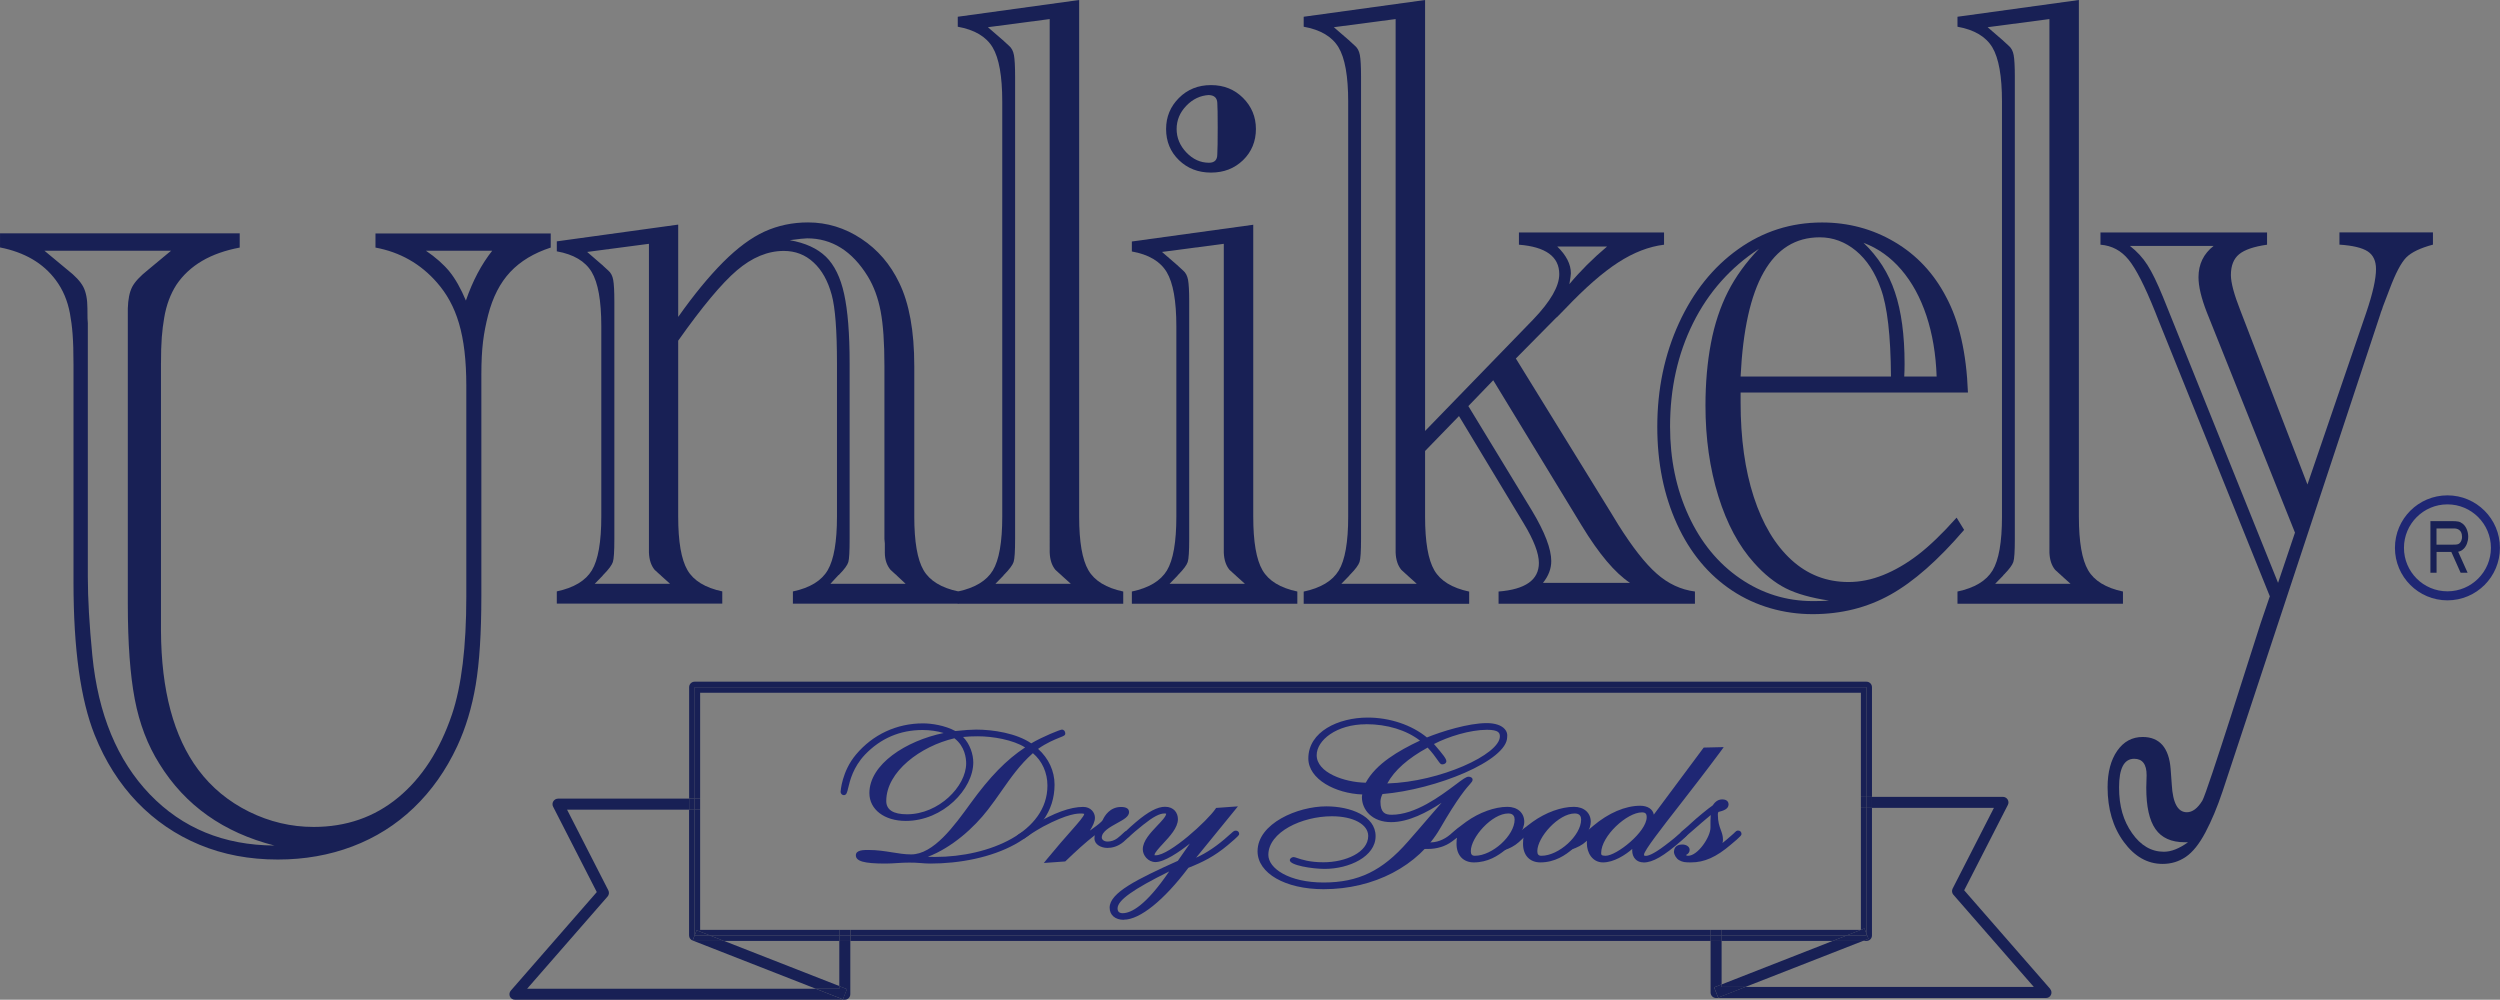 <?xml version="1.0" encoding="UTF-8"?>
<svg id="_レイヤー_2" data-name="レイヤー 2" xmlns="http://www.w3.org/2000/svg" viewBox="0 0 365.75 146.26">
  <rect x="0" y="0" width="365.75" height="146.26" fill="#808080" stroke="none"/>
  <defs>
    <style>
      .cls-1, .cls-2 {
        fill: none;
      }

      .cls-1, .cls-3, .cls-4, .cls-5 {
        stroke-width: 0px;
      }

      .cls-2 {
        stroke: #1f2774;
        stroke-linecap: round;
        stroke-linejoin: round;
        stroke-width: 1.32px;
      }

      .cls-3 {
        fill: #182055;
      }

      .cls-4 {
        fill: #1f2774;
      }

      .cls-5 {
        fill: #fff;
      }
    </style>
  </defs>
  <g id="_レイヤー_1-2" data-name="レイヤー 1">
    <path class="cls-3" d="m35.07,34.16v2.06c-4.27.8-7.35,2.61-9.26,5.44-.88,1.37-1.48,2.98-1.79,4.84-.31,1.86-.47,3.42-.47,6.83v38.93c.04,8.76,1.86,15.54,5.46,20.36,1.95,2.61,4.43,4.65,7.44,6.14,3.01,1.48,6.16,2.22,9.43,2.22,4.78,0,8.91-1.44,12.38-4.31,3.47-2.87,6.09-6.92,7.86-12.14,1.4-4.16,2.1-9.9,2.1-17.24v-30.84c0-7.52-1.43-11.84-4.3-15.12-2.39-2.74-5.39-4.44-8.99-5.11v-2.06h25.64v2.06c-2.46.8-4.44,1.99-5.93,3.58s-2.56,3.69-3.23,6.3c-.66,2.61-.99,4.81-.99,8.75v32.37c0,5.4-.28,9.73-.83,13-.55,3.27-1.45,6.26-2.7,8.95-1.65,3.54-3.78,6.54-6.37,9.02-2.59,2.48-5.58,4.36-8.96,5.64-3.38,1.28-7.02,1.92-10.92,1.92-4.16,0-7.97-.72-11.44-2.16-3.47-1.44-6.52-3.52-9.13-6.23-2.61-2.72-4.69-6-6.23-9.85-2.06-5.17-3.09-12.6-3.09-22.29v-31.9c0-3.8-.18-5.58-.52-7.46-.35-1.88-1.04-3.5-2.07-4.88-1.84-2.48-4.56-4.07-8.16-4.78v-2.06h35.07Zm-28.57,2.52l3.36,2.79c1.14.89,1.91,1.71,2.32,2.49.4.77.61,1.82.61,3.15,0,1.24.02,1.97.06,2.19v37.14c0,3.14.22,6.96.66,11.47.85,8.58,3.65,15.34,8.41,20.3,4.76,4.95,10.84,7.45,18.23,7.49-7.46-1.9-13.07-5.88-16.82-11.94-1.73-2.74-2.93-5.89-3.61-9.45-.68-3.56-1.02-8.21-1.02-13.96v-43.24c.04-1.33.25-2.36.63-3.12.39-.75,1.17-1.59,2.34-2.52l3.36-2.79H6.51Zm65.52,0h-9.71c1.43.97,2.58,1.99,3.45,3.05.86,1.06,1.66,2.48,2.4,4.24.99-2.87,2.28-5.31,3.86-7.3Z"/>
    <g>
      <path class="cls-3" d="m99.24,46.34c2.28-3.23,4.47-5.89,6.56-7.99,2.1-2.1,4.12-3.59,6.07-4.48,1.95-.88,4.06-1.33,6.34-1.33,2.79,0,5.4.8,7.8,2.39,2.41,1.59,4.25,3.74,5.54,6.43,1.47,3.01,2.21,7.08,2.21,12.2v22.02c0,3.67.45,6.28,1.35,7.83.9,1.55,2.6,2.59,5.1,3.12v1.79h-24.21v-1.79c2.5-.53,4.2-1.57,5.1-3.12.9-1.55,1.35-4.16,1.35-7.83v-22.42c0-4.82-.26-8.16-.77-10.02-.55-2.03-1.43-3.62-2.65-4.74-1.21-1.13-2.67-1.69-4.36-1.69-2.35,0-4.64.95-6.87,2.85-2.22,1.9-5.08,5.33-8.58,10.28v25.73c0,3.67.45,6.28,1.35,7.83.9,1.55,2.6,2.59,5.1,3.12v1.79h-24.21v-1.79c2.5-.53,4.21-1.56,5.13-3.08.92-1.53,1.38-4.15,1.38-7.86v-27.86c0-3.71-.47-6.36-1.41-7.93-.94-1.57-2.64-2.58-5.1-3.02v-1.46l17.76-2.45v13.46Zm-12.24,39.07h11.03l-1.32-1.19c-.07-.09-.15-.15-.22-.2l-.72-.66c-.51-.62-.79-1.46-.83-2.52v-45.17l-9.04,1.19,2.15,1.86s.11.07.22.2l.72.66c.37.31.61.76.72,1.36.11.6.17,1.65.17,3.15v34.76c0,1.81-.07,2.94-.22,3.38-.15.44-.59,1.04-1.32,1.79-.11.09-.17.16-.17.2l-1.16,1.19Zm34.52,0h10.97l-1.27-1.19c-.11-.13-.18-.2-.22-.2l-.72-.66c-.55-.66-.83-1.5-.83-2.52v-1.33l-.06-.66v-25.34c0-3.36-.18-6.01-.55-7.96-.37-1.95-.99-3.65-1.88-5.11-2.28-3.71-5.24-5.57-8.88-5.57-.37,0-1.21.09-2.54.27,2.28.4,4.04,1.21,5.29,2.42,1.25,1.22,2.14,3.04,2.67,5.47.53,2.43.8,5.79.8,10.08v25.74c0,1.81-.06,2.94-.19,3.38-.13.44-.56,1.04-1.3,1.79-.07.09-.12.13-.14.13-.02,0-.05.02-.08.07l-1.1,1.19Z"/>
      <path class="cls-3" d="m140.12,88.33v-1.79c2.5-.53,4.21-1.56,5.13-3.08.92-1.53,1.38-4.15,1.38-7.86V14.86c0-3.71-.47-6.36-1.41-7.93-.94-1.57-2.64-2.58-5.1-3.02v-1.46l17.76-2.45v75.59c0,3.67.45,6.28,1.35,7.83.9,1.55,2.6,2.59,5.1,3.12v1.79h-24.21Zm5.51-2.92h11.03l-1.32-1.19c-.07-.09-.15-.15-.22-.2l-.72-.66c-.51-.62-.79-1.46-.83-2.52V2.79l-9.04,1.19,2.15,1.86s.11.07.22.2l.72.66c.37.31.61.76.72,1.36.11.6.17,1.65.17,3.15v67.63c0,1.81-.07,2.94-.22,3.38-.15.44-.59,1.04-1.32,1.79-.11.09-.17.16-.17.2l-1.16,1.19Z"/>
      <path class="cls-3" d="m165.59,88.33v-1.79c2.5-.53,4.21-1.56,5.13-3.08.92-1.53,1.38-4.15,1.38-7.86v-27.86c0-3.71-.47-6.36-1.41-7.93-.94-1.57-2.64-2.58-5.1-3.02v-1.46l17.76-2.45v42.71c0,3.67.45,6.28,1.35,7.83.9,1.55,2.6,2.59,5.1,3.12v1.79h-24.21Zm5.51-2.92h11.03l-1.32-1.19c-.07-.09-.15-.15-.22-.2l-.72-.66c-.51-.62-.79-1.46-.83-2.52v-45.17l-9.04,1.19,2.15,1.86s.11.07.22.2l.72.66c.37.31.61.76.72,1.36.11.6.17,1.65.17,3.15v34.76c0,1.81-.07,2.94-.22,3.38-.15.44-.59,1.04-1.32,1.79-.11.09-.17.16-.17.2l-1.16,1.19Zm-.5-66.53c0-1.79.63-3.3,1.88-4.55,1.25-1.25,2.81-1.88,4.69-1.88s3.44.63,4.69,1.88c1.25,1.25,1.88,2.77,1.88,4.55s-.63,3.34-1.88,4.55c-1.25,1.21-2.81,1.82-4.69,1.82s-3.44-.61-4.69-1.82c-1.25-1.21-1.88-2.73-1.88-4.55Zm6.29-4.98c-1.29.07-2.4.6-3.34,1.58-.94.98-1.41,2.12-1.41,3.4s.48,2.43,1.43,3.43c.96,1,2.06,1.5,3.31,1.5.81,0,1.21-.41,1.21-1.23.04-.64.06-1.95.06-3.91s-.02-3.11-.06-3.64c-.04-.71-.44-1.09-1.21-1.12Z"/>
      <path class="cls-3" d="m208.48,63.06l15.83-16.32c2.54-2.65,3.81-4.86,3.81-6.63,0-2.56-1.97-4-5.9-4.31v-1.79h21.23v1.79c-2.21.27-4.44,1.13-6.7,2.59-2.26,1.46-4.84,3.71-7.75,6.77-.44.44-.75.76-.94.96-.18.2-.31.32-.39.36l-5.9,5.97,13.95,22.62,1.05,1.72c2.06,3.27,3.92,5.65,5.6,7.13,1.67,1.48,3.54,2.35,5.6,2.62v1.79h-28.73v-1.79c3.93-.31,5.9-1.7,5.9-4.18,0-1.41-.74-3.34-2.21-5.77l-.88-1.46-8.6-14.26-4.96,5.11v9.62c0,3.67.45,6.28,1.35,7.83.9,1.55,2.6,2.59,5.1,3.12v1.79h-24.21v-1.79c2.5-.53,4.21-1.56,5.13-3.08.92-1.53,1.38-4.15,1.38-7.86V14.86c0-3.71-.47-6.36-1.41-7.93-.94-1.57-2.64-2.58-5.1-3.02v-1.46l17.76-2.45v63.06Zm-12.24,22.35h11.03l-1.32-1.19c-.07-.09-.15-.15-.22-.2l-.72-.66c-.51-.62-.79-1.46-.83-2.52V2.79l-9.04,1.19,2.15,1.86s.11.07.22.2l.72.66c.37.31.61.76.72,1.36.11.6.17,1.65.17,3.15v67.63c0,1.81-.07,2.94-.22,3.38-.15.44-.59,1.04-1.32,1.79-.11.09-.17.16-.17.2l-1.16,1.19Zm42.24-.13c-2.21-1.46-4.56-4.25-7.06-8.36l-12.96-21.29-3.64,3.78,9.32,15.32c1.88,3.14,2.81,5.59,2.81,7.36,0,1.11-.4,2.17-1.21,3.18h12.74Zm-8.88-43.71c1.58-1.9,3.42-3.74,5.51-5.5h-7.28c1.32,1.28,1.99,2.59,1.99,3.91,0,.18-.07.71-.22,1.59Z"/>
      <path class="cls-3" d="m254.65,57.42v1.46c0,5.26.64,9.87,1.93,13.83,1.29,3.96,3.12,7.02,5.49,9.19,2.37,2.17,5.16,3.25,8.36,3.25,1.69,0,3.39-.34,5.1-1.03,1.71-.69,3.4-1.67,5.07-2.95,1.67-1.28,3.56-3.09,5.65-5.44l1.1,1.79c-3.79,4.42-7.38,7.58-10.78,9.48-3.4,1.9-7.2,2.85-11.39,2.85s-8.3-1.15-11.77-3.45c-3.47-2.3-6.17-5.55-8.08-9.75-1.91-4.2-2.87-8.93-2.87-14.19,0-5.53,1.06-10.59,3.17-15.19,2.11-4.6,5-8.2,8.66-10.81,3.66-2.61,7.75-3.91,12.27-3.91,3.86,0,7.4.95,10.62,2.85,3.22,1.9,5.73,4.58,7.53,8.03,1.91,3.54,2.98,8.2,3.2,14h-33.25Zm12.9,30.44c-2.61-.4-4.71-.99-6.29-1.79-1.58-.8-3.13-2.03-4.63-3.71-2.24-2.48-3.99-5.74-5.24-9.78-1.25-4.05-1.88-8.46-1.88-13.23,0-3.32.27-6.37.8-9.15.53-2.79,1.36-5.28,2.48-7.5,1.12-2.21,2.64-4.31,4.55-6.3-4.19,2.74-7.41,6.37-9.65,10.88-2.24,4.51-3.36,9.55-3.36,15.12,0,4.78.9,9.12,2.7,13.03,1.8,3.91,4.31,6.98,7.53,9.19,3.22,2.21,6.77,3.32,10.67,3.32.88,0,1.65-.02,2.32-.07Zm-12.9-32.77h22c-.04-5.97-.53-10.26-1.49-12.87-.85-2.39-2.06-4.23-3.64-5.54-1.58-1.3-3.35-1.96-5.29-1.96-7.06,0-10.92,6.79-11.58,20.36Zm28.68,0c-.11-3.27-.61-6.23-1.49-8.89-.88-2.65-2.1-4.9-3.67-6.73-1.56-1.83-3.41-3.15-5.54-3.95,2.13,2.03,3.67,4.44,4.6,7.23.94,2.79,1.41,6.28,1.41,10.48,0,.71-.02,1.33-.05,1.86h4.74Z"/>
      <path class="cls-3" d="m286.38,88.33v-1.79c2.5-.53,4.21-1.56,5.13-3.08.92-1.53,1.38-4.15,1.38-7.86V14.86c0-3.71-.47-6.36-1.41-7.93-.94-1.57-2.64-2.58-5.1-3.02v-1.46l17.76-2.45v75.59c0,3.67.45,6.28,1.35,7.83.9,1.55,2.6,2.59,5.1,3.12v1.79h-24.21Zm5.51-2.92h11.03l-1.32-1.19c-.07-.09-.15-.15-.22-.2l-.72-.66c-.51-.62-.79-1.46-.83-2.52V2.79l-9.04,1.19,2.15,1.86s.11.07.22.2l.72.66c.37.31.61.76.72,1.36.11.6.17,1.65.17,3.15v67.63c0,1.81-.07,2.94-.22,3.38-.15.44-.59,1.04-1.32,1.79-.11.09-.17.16-.17.2l-1.16,1.19Z"/>
      <path class="cls-3" d="m332.06,87.2l-16.21-40.19-.55-1.39c-1.51-3.76-2.8-6.3-3.89-7.63-1.08-1.33-2.45-2.06-4.11-2.19v-1.79h24.37v1.79c-1.91.27-3.27.73-4.08,1.39-.81.66-1.21,1.68-1.21,3.05,0,1.11.46,2.83,1.38,5.17l9.82,25.47,8.6-25.14c.96-2.83,1.43-4.95,1.43-6.37,0-1.19-.4-2.06-1.21-2.59-.81-.53-2.19-.86-4.14-.99v-1.79h13.68v1.79c-1.84.49-3.13,1.11-3.89,1.86-.75.75-1.57,2.3-2.45,4.64l-.99,2.59c-.07.27-.14.45-.19.56-.05.11-.12.3-.19.56l-23.07,69.78c-.77,2.3-1.61,4.3-2.51,6-.9,1.7-1.86,2.9-2.87,3.58-1.01.69-2.14,1.03-3.39,1.03-2.21,0-4.1-1.07-5.68-3.22-1.58-2.15-2.37-4.81-2.37-7.99,0-2.21.47-3.99,1.41-5.34.94-1.35,2.18-2.02,3.72-2.02,1.25,0,2.21.4,2.9,1.19.68.8,1.07,1.95,1.19,3.45l.17,2.32c.15,2.7.88,4.05,2.21,4.05.81,0,1.56-.56,2.26-1.69.7-1.13,7.59-23.12,8.51-25.9l1.38-4.05Zm3.69-9.29l-12.9-32.24c-.81-2.08-1.21-3.78-1.21-5.11,0-1.9.74-3.43,2.21-4.58h-12.24c1.03.8,1.88,1.72,2.56,2.79.68,1.06,1.44,2.63,2.29,4.71l16.82,41.79,2.48-7.36Zm-15.63,45.31h-.5c-1.95,0-3.37-.64-4.27-1.92-.9-1.28-1.35-3.29-1.35-6.04l.05-1.86c0-1.59-.61-2.39-1.82-2.39-1.47,0-2.21,1.39-2.21,4.18s.63,4.89,1.9,6.7c1.27,1.81,2.82,2.72,4.66,2.72,1.07,0,2.24-.46,3.53-1.39Z"/>
    </g>
    <g>
      <path class="cls-3" d="m360.46,80.27c.4-.42.64-1.08.64-1.76,0-.74-.3-1.46-.75-1.84-.47-.39-.77-.43-1.73-.43h-3.05v7.55h.9v-3.04h2.16l1.33,2.98.03.06h1.02l-1.38-3.07c.31-.07.55-.17.82-.45Zm-.26-1.75c0,.39-.14.77-.37.96-.21.18-.42.2-.94.2h-2.43v-2.37h2.55c.44,0,1.18.16,1.18,1.2Z"/>
      <circle class="cls-2" cx="358.06" cy="80.15" r="7.02"/>
    </g>
    <g>
      <polygon class="cls-1" points="122.8 144.28 122.8 137.66 105.9 137.66 122.8 144.28"/>
      <path class="cls-1" d="m273.06,137.66h-.51l-17.2,6.74h42.21l-11.77-13.49c-.22-.25-.26-.6-.11-.9l6.04-11.81h-17.84v18.66c0,.45-.36.81-.81.81Z"/>
      <polygon class="cls-1" points="251.88 137.66 251.88 144.02 268.12 137.66 251.88 137.66"/>
      <path class="cls-1" d="m101.33,137.6c-.3-.12-.51-.41-.51-.75v-18.4h-17.84l6.04,11.81c.15.29.11.65-.11.9l-11.77,13.49h42.21l-18.01-7.05h0Z"/>
      <path class="cls-3" d="m299.94,144.67l-12.58-14.42,6.39-12.49c.13-.25.12-.55-.03-.79-.15-.24-.41-.39-.69-.39h-19.16v1.61h17.84l-6.04,11.81c-.15.29-.11.65.11.9l11.77,13.49h-42.21l-3.98,1.56-.59-1.5,1.1-.43v-6.36h-1.61v7.54c0,.45.36.81.81.81h48.26c.32,0,.6-.18.73-.47.13-.29.08-.63-.13-.86Z"/>
      <polygon class="cls-3" points="268.12 137.66 251.88 144.02 251.88 144.39 255.35 144.39 272.55 137.66 268.12 137.66"/>
      <polygon class="cls-3" points="251.88 144.02 250.78 144.45 251.37 145.95 255.35 144.39 251.88 144.39 251.88 144.02"/>
      <path class="cls-3" d="m122.8,144.28l1.1.43-.59,1.5-3.98-1.56h-42.21l11.77-13.49c.22-.25.26-.6.11-.9l-6.04-11.81h17.84v-1.61h-19.16c-.28,0-.54.15-.69.39-.15.24-.16.54-.03.79l6.39,12.49-12.58,14.42c-.21.24-.26.58-.13.86.13.29.42.47.73.47h48.26c.45,0,.81-.36.81-.81v-7.8h-1.61v6.62Z"/>
      <path class="cls-3" d="m101.63,137.66c-.1,0-.2-.02-.29-.06h0s18.01,7.05,18.01,7.05h3.47v-.38l-16.91-6.62h-4.27Z"/>
      <polygon class="cls-3" points="119.34 144.65 123.32 146.21 123.91 144.71 122.8 144.28 122.8 144.65 119.34 144.65"/>
      <polygon class="cls-5" points="272.25 136.04 272.24 136.04 272.25 136.04 272.25 136.04"/>
      <rect class="cls-3" x="124.42" y="136.85" width="125.85" height=".81"/>
      <polygon class="cls-3" points="105.9 137.66 122.8 137.66 122.8 136.85 103.84 136.85 105.9 137.66"/>
      <path class="cls-3" d="m101.33,137.6l.29-.75h0v-18.4h-.81v18.4c0,.34.21.63.51.75Z"/>
      <path class="cls-3" d="m273.06,136.59l.3.75-.81.32h.51c.45,0,.81-.36.81-.81v-18.66h-.81v18.39Z"/>
      <polygon class="cls-3" points="270.18 136.85 251.88 136.85 251.88 137.66 268.12 137.66 270.18 136.85"/>
      <path class="cls-3" d="m101.62,100.54h171.44v16.04h.81v-16.04c0-.45-.36-.81-.81-.81H101.63c-.45,0-.81.36-.81.81v16.3h.81v-16.3Z"/>
      <rect class="cls-3" x="250.27" y="136.85" width="1.61" height=".81"/>
      <rect class="cls-3" x="273.06" y="116.58" width=".81" height="1.61"/>
      <polygon class="cls-3" points="270.18 136.85 268.12 137.66 272.55 137.66 273.36 137.34 273.06 136.59 273.06 136.85 270.18 136.85"/>
      <rect class="cls-3" x="122.8" y="136.85" width="1.61" height=".81"/>
      <polygon class="cls-3" points="101.62 118.46 101.62 117.88 101.62 116.84 100.82 116.84 100.82 118.46 101.62 118.46"/>
      <path class="cls-3" d="m101.63,137.66h4.27l-2.06-.81h-2.21l-.29.75c.09.04.19.06.29.06Z"/>
      <polygon class="cls-3" points="102.43 136.04 102.43 118.46 101.62 118.46 101.62 136.85 101.63 136.85 101.92 136.1 103.84 136.85 122.8 136.85 122.8 136.04 102.43 136.04"/>
      <polygon class="cls-3" points="272.25 136.04 272.77 135.84 273.06 136.59 273.06 118.2 272.25 118.2 272.25 136.04"/>
      <polygon class="cls-3" points="102.43 101.35 272.25 101.35 272.25 116.58 273.06 116.58 273.06 100.54 101.62 100.54 101.62 116.84 102.43 116.84 102.43 101.35"/>
      <rect class="cls-3" x="124.42" y="136.04" width="125.85" height=".81"/>
      <polygon class="cls-3" points="272.24 136.04 251.88 136.04 251.88 136.85 270.18 136.85 272.24 136.04"/>
      <rect class="cls-3" x="250.27" y="136.04" width="1.61" height=".81"/>
      <rect class="cls-3" x="272.25" y="116.58" width=".81" height="1.61"/>
      <polygon class="cls-3" points="272.25 136.04 272.25 136.04 272.24 136.04 270.18 136.85 273.06 136.85 273.06 136.59 272.77 135.84 272.25 136.04"/>
      <rect class="cls-3" x="122.8" y="136.04" width="1.61" height=".81"/>
      <polygon class="cls-3" points="102.43 116.84 101.62 116.84 101.62 117.88 101.62 118.46 102.43 118.46 102.43 116.84"/>
      <polygon class="cls-3" points="101.92 136.1 101.63 136.85 103.84 136.85 101.92 136.1"/>
    </g>
    <g>
      <g>
        <path class="cls-4" d="m127.03,124.66c2.5,0,4.21.65,6.27.65,3.42,0,6.49-4.2,8.98-7.65,3.03-4.17,5.52-6.6,8.27-8.32-1.64-1.29-4.85-1.96-7.49-1.96-.96,0-2.07.05-2.92.19,1.32.97,1.92,2.67,1.92,3.96,0,3.71-4.31,8.24-9.55,8.24-2.89,0-4.99-1.51-4.99-3.74,0-4.47,6.31-7.86,11.69-8.67-1.18-.62-2.78-.89-4.24-.89-3.71,0-6.56,1.51-8.66,3.71-2.64,2.8-2.42,5.81-2.85,5.81-.07,0-.14-.05-.14-.19,0-.24.29-2.99,2.17-5.22,2.49-2.96,5.99-4.44,9.55-4.44,1.39,0,3.28.35,4.67,1.13,1.28-.13,2.39-.22,3.1-.22,2.85,0,6.13.67,8.06,2.07,1.78-1.08,4.38-2.07,4.49-2.07s.18.11.18.24c0,.16-2.14.67-4.17,2.23,1.75,1.43,2.6,3.34,2.6,5.25,0,7.51-8.84,11.22-17.89,11.22-.96,0-1.92-.16-2.89-.16-1.25,0-2.46.16-3.67.16-2.71,0-3.99-.27-3.99-.89,0-.35.5-.46,1.5-.46Zm5.63-5.22c4.92,0,8.98-4.33,8.98-7.78,0-1.43-.57-3.01-1.96-4.01-5.06,1.13-10.37,4.95-10.37,9.53,0,1.64,1.39,2.26,3.35,2.26Zm1.07,6.19c.82-.03,1.64.05,3.07.05,8.63,0,16.75-3.98,16.75-10.77,0-1.83-.71-3.82-2.46-5.17-2.92,2.5-4.56,5.57-6.84,8.51-2.1,2.72-6.1,6.43-10.52,7.32v.05Z"/>
        <path class="cls-4" d="m136.09,126.34c-.5,0-.99-.04-1.47-.08-1.08-.09-2.2-.07-3.26,0-.6.04-1.22.08-1.83.08-3.11,0-4.32-.34-4.32-1.21,0-.78,1.14-.78,1.82-.78,1.33,0,2.43.18,3.49.35.94.15,1.83.3,2.78.3,3.28,0,6.3-4.16,8.72-7.51,2.81-3.87,5.22-6.34,7.95-8.14-1.74-1.11-4.72-1.63-6.91-1.63-.77,0-1.52.03-2.16.1,1.03,1.06,1.49,2.57,1.49,3.72,0,3.88-4.41,8.56-9.88,8.56-3.13,0-5.32-1.67-5.32-4.07,0-4.22,5.35-7.65,10.86-8.79-.9-.28-1.97-.44-3.08-.44-3.31,0-6.14,1.22-8.43,3.61-1.74,1.85-2.2,3.81-2.45,4.86-.15.66-.25,1.06-.64,1.06-.23,0-.47-.18-.47-.51,0-.03.17-2.97,2.25-5.43,2.47-2.94,5.96-4.56,9.8-4.56,1.24,0,3.21.29,4.74,1.12,1.31-.14,2.36-.21,3.03-.21,2.5,0,5.9.53,8.07,2.01,1.73-1.01,4.24-2.01,4.48-2.01.29,0,.5.24.5.57,0,.27-.2.35-.78.58-.7.28-1.95.78-3.2,1.67,1.55,1.4,2.41,3.25,2.41,5.23,0,7.94-9.44,11.55-18.22,11.55Zm-9.05-1.35c-.97,0-1.15.11-1.18.15,0,.04.11.55,3.68.55.59,0,1.17-.04,1.79-.08.23-.02.46-.03.7-.04-.53-.06-1.05-.14-1.59-.23-1.04-.17-2.11-.34-3.39-.34Zm8.67.36c.33,0,.69.02,1.1.02,7.96,0,16.43-3.66,16.43-10.44,0-1.88-.77-3.6-2.13-4.74-1.89,1.67-3.22,3.57-4.62,5.57-.62.89-1.27,1.81-1.97,2.71-1.99,2.58-5.22,5.53-8.81,6.89Zm15.08-15.75l-.05.03c-2.83,1.78-5.28,4.24-8.18,8.23-1.45,2-3.11,4.29-4.94,5.86,2.58-1.48,4.85-3.68,6.38-5.66.69-.89,1.33-1.8,1.95-2.69,1.39-1.98,2.83-4.03,4.83-5.78Zm-11.16-1.59c-4.93,1.15-9.97,4.87-9.97,9.18,0,1.28,1.02,1.94,3.03,1.94,4.66,0,8.66-4.1,8.66-7.45,0-.72-.17-2.48-1.71-3.66Zm-2.69.18c-4.71,1.31-9.07,4.33-9.07,7.84,0,1.13.61,2.07,1.63,2.68-.38-.46-.49-1.01-.49-1.52,0-3.87,3.7-7.28,7.94-9Z"/>
      </g>
      <g>
        <path class="cls-4" d="m153.46,125.85c3.6-4.39,5.49-6.06,5.49-6.78,0-.22-.25-.38-.61-.38-.5,0-1.82-.19-5.88,1.95-2.22,1.24-2.72,1.78-2.86,1.78-.11,0-.51.11-.51.03,0-.13,1.51-.79,2.4-1.54,3.89-2.32,5.99-2.54,6.99-2.54.89,0,1.39.62,1.39,1.26,0,1.08-1.53,2.91-2.25,3.63l.07.05c1.89-1.67,3.64-2.56,3.96-3.28.36-.78,1.1-1.67,2.35-1.67.61,0,.86.13.86.43,0,1.05-3.99,1.86-3.99,3.71,0,.54.53.92,1.18.92.57,0,1.14-.19,1.6-.54.78-.59,1.07-1.02,1.21-1.02.11,0,.21.05.21.13s-.57.57-.89.86c-.71.62-1.5.83-2.17.83-.78,0-1.57-.4-1.57-1.05s.25-1.08.71-1.51l-.07-.05c-1.85,1.29-3.56,2.85-5.38,4.6l-2.25.16Z"/>
        <path class="cls-4" d="m152.73,126.23l.48-.59c1.42-1.73,2.59-3.06,3.45-4.03,1.14-1.29,1.96-2.23,1.96-2.54,0,.02-.09-.05-.28-.05h-.12c-.51-.01-1.9-.05-5.61,1.91-1.4.79-2.1,1.28-2.47,1.55-.28.2-.39.27-.54.27-.02,0-.07.01-.12.02-.25.04-.45.08-.6-.05l-.12-.1v-.17c0-.25.16-.34.8-.69.52-.28,1.22-.68,1.71-1.09,2.92-1.75,5.32-2.62,7.2-2.62,1.11,0,1.72.82,1.72,1.59,0,.56-.33,1.24-.74,1.88.12-.08.23-.17.33-.24.76-.55,1.42-1.03,1.57-1.36.26-.56,1.03-1.86,2.65-1.86.78,0,1.18.25,1.18.76,0,.64-.77,1.07-1.74,1.6-1.05.58-2.25,1.24-2.25,2.11,0,.33.37.59.85.59.5,0,1-.17,1.41-.47.4-.3.65-.55.84-.73.23-.22.37-.35.57-.35.3,0,.54.2.54.46,0,.19-.1.3-.73.86l-.26.24c-.88.76-1.79.92-2.4.92-.93,0-1.89-.51-1.89-1.38,0-.17.02-.33.05-.48-1.38,1.07-2.72,2.3-4.24,3.76l-.09.08-3.12.22Zm6.54-7.26s0,.07,0,.1c0,.56-.62,1.27-2.13,2.97-.75.86-1.76,1.99-2.95,3.43l1.37-.1c.67-.64,1.3-1.24,1.93-1.8l-.35-.27.26-.26c.83-.85,2.15-2.52,2.15-3.41,0-.24-.09-.48-.28-.66Zm2.1,1.92l.06.05c.5-.43,1.14-.78,1.71-1.1.59-.33,1.41-.78,1.41-1.03,0-.02-.08-.1-.53-.1-1.25,0-1.85,1.03-2.06,1.48-.1.23-.31.46-.59.71Z"/>
      </g>
      <g>
        <path class="cls-4" d="m180.38,118.37l-6.34,7.78.07.05c2.46-.86,4.56-2.53,5.85-3.69.68-.59.68-.65.86-.65.07,0,.14.05.14.13s-.93.89-1.53,1.4c-2,1.67-3.71,2.5-5.77,3.31-3.67,4.9-7.09,7.54-9.23,7.54-1,0-1.75-.48-1.75-1.45,0-1.96,4.1-3.98,9.87-6.6l3.1-4.47-.07-.05c-.93.97-4.78,4.12-6.52,4.12-.89,0-1.53-.81-1.53-1.53,0-1.96,3.42-4.04,3.42-5.22,0-.22-.14-.35-.57-.35-.89,0-1.96.65-3.31,1.72-2.03,1.62-2.03,1.83-2.25,1.83-.11,0-.14-.05-.14-.13s.11-.19,1.75-1.59c2.03-1.72,3.21-2.15,4.03-2.15,1.1,0,1.57.75,1.57,1.48,0,1.91-3.42,4.23-3.42,5.22,0,.3.11.4.5.4,2.21,0,7.88-5.22,9.02-6.94l2.28-.16Zm-8.48,8.34c-6.49,3.15-8.73,4.79-8.73,6.19,0,.7.46,1.02,1.07,1.02,1.78,0,4.28-1.91,7.7-7.19l-.04-.03Z"/>
        <path class="cls-4" d="m164.41,134.57c-1.26,0-2.07-.7-2.07-1.78,0-2.17,3.95-4.13,9.98-6.85l1.76-2.53c-1.55,1.23-3.72,2.71-5.03,2.71-1.09,0-1.86-.98-1.86-1.86,0-1.24,1.13-2.42,2.12-3.47.64-.67,1.3-1.36,1.3-1.75-.01,0-.08-.03-.24-.03-.73,0-1.66.49-3.11,1.65-1.06.84-1.56,1.3-1.83,1.54-.28.25-.39.36-.62.36-.28,0-.47-.19-.47-.46q0-.25,1.86-1.84c1.8-1.52,3.14-2.23,4.24-2.23,1.31,0,1.89.91,1.89,1.81,0,1.24-1.17,2.5-2.21,3.62-.54.58-1.21,1.31-1.21,1.6,0,.04,0,.06,0,.07.01,0,.07,0,.17,0,2.04,0,7.62-5.1,8.75-6.8l.09-.13,3.19-.23-6.12,7.51c1.56-.7,3.15-1.78,4.75-3.23l.4-.35c.31-.28.42-.38.68-.38s.47.21.47.46c0,.17,0,.26-1.65,1.65-1.98,1.66-3.69,2.51-5.78,3.33-3.58,4.76-7.1,7.59-9.44,7.59Zm6.64-7.08c-5.35,2.65-7.55,4.24-7.55,5.41,0,.46.25.7.74.7,1.23,0,3.39-1.09,6.81-6.11Zm1.3-.85l.03.02-.16.25c-1.51,2.32-2.9,4.1-4.18,5.32,1.65-1.28,3.5-3.25,5.36-5.72l.06-.07.09-.03c.07-.03.14-.05.21-.08l-.16-.12,6.08-7.46-1.37.1c-.43.6-1.34,1.58-2.46,2.62l.27.2-3.33,4.8-.08.04c-.11.05-.22.1-.32.15Zm-1.1-7.72s0,.08,0,.11c0,.65-.69,1.37-1.48,2.2-.91.96-1.94,2.04-1.94,3.02,0,.32.16.66.42.89,0-.03,0-.06,0-.09,0-.54.58-1.17,1.39-2.04.91-.98,2.04-2.2,2.04-3.18,0-.34-.12-.7-.43-.92Z"/>
      </g>
      <g>
        <path class="cls-4" d="m213.17,115.41c-2.32,1.75-6.17,4.55-9.66,4.55-2.5,0-3.96-1.53-3.96-3.31,0-.22.07-.51.14-.73-3.64,0-7.98-1.94-7.98-4.95,0-3.5,3.96-5.65,8.38-5.65,3.24,0,6.45,1.13,8.59,2.96,2.17-.92,6.2-2.15,8.8-2.15,1.75,0,2.82.7,2.67,1.67,0,3.12-9.84,7.43-18.11,8.08-.25.38-.43.97-.43,1.43,0,1.75.78,2.23,1.96,2.23,5.06,0,10.41-5.57,11.26-5.57.11,0,.25.05.25.11,0,.38-.96.48-4.71,6.97-3.21,5.57-9.84,8.72-16.75,8.72-5.35,0-9.34-2.18-9.34-5.22,0-3.69,5.42-6.25,9.73-6.25,3.6,0,6.88,1.45,6.88,4.04,0,2.72-3.74,4.47-7.13,4.47-2.49,0-4.78-.7-4.78-.94,0-.05.14-.13.21-.13.32,0,1.6.75,4.38.75,3.17,0,6.88-1.45,6.88-4.17,0-2.02-2.57-3.2-5.63-3.2-4.35,0-9.62,2.31-9.62,5.98,0,2.31,3.35,4.36,8.41,4.36,5.63,0,9.2-2.23,12.55-6.06,3.28-3.71,5.99-7.08,7.06-7.91l-.07-.05Zm-13.19-.57c1.46-2.88,4.95-4.85,8.34-6.41-2-1.75-5.06-2.8-8.48-2.8-4.56,0-7.56,2.48-7.56,4.85,0,2.8,4.24,4.36,7.7,4.36Zm17.54-8.4c-2.67,0-6.17,1.13-8.27,2.32,1.07,1.24,2,2.31,2,2.61,0,.08-.14.13-.28.13s-.78-1.24-2.07-2.53c-2.82,1.51-5.35,3.47-6.49,5.98,7.91-.05,17.32-4.2,17.32-7.21,0-.92-.64-1.29-2.21-1.29Z"/>
        <path class="cls-4" d="m193.64,130.09c-5.6,0-9.66-2.33-9.66-5.55,0-4.07,5.86-6.57,10.06-6.57,3.47,0,7.21,1.37,7.21,4.36s-3.87,4.79-7.45,4.79c-1.79,0-5.1-.52-5.1-1.27,0-.3.36-.46.54-.46.13,0,.29.05.54.14.64.22,1.82.62,3.84.62,3.22,0,6.55-1.44,6.55-3.85,0-1.69-2.18-2.88-5.31-2.88-4.4,0-9.3,2.32-9.3,5.65,0,1.98,3.02,4.04,8.09,4.04s8.6-1.72,12.3-5.95c1.11-1.25,2.15-2.47,3.08-3.55.69-.81,1.32-1.53,1.87-2.16-2.11,1.39-4.83,2.83-7.37,2.83-2.81,0-4.28-1.83-4.28-3.64,0-.13.02-.28.05-.41-3.89-.14-7.89-2.22-7.89-5.27,0-3.92,4.38-5.98,8.7-5.98,3.21,0,6.43,1.08,8.65,2.91,2.13-.87,6.07-2.1,8.75-2.1,1.22,0,2.16.32,2.65.89.29.33.4.73.34,1.15,0,3.45-10.39,7.68-18.24,8.34-.18.33-.3.77-.3,1.12,0,1.58.65,1.91,1.63,1.91,3.48,0,7.12-2.73,9.3-4.36,1.14-.86,1.62-1.21,1.97-1.21.22,0,.58.12.58.43,0,.23-.13.37-.36.63-.47.52-1.73,1.9-4.39,6.51-3.16,5.48-9.68,8.89-17.03,8.89Zm19.66-14.24c-.73.64-2.09,2.22-3.78,4.19-.94,1.09-1.98,2.31-3.09,3.56-1.97,2.25-3.96,3.83-6.14,4.83,4.25-1.35,7.77-4,9.81-7.55,1.42-2.47,2.46-4.03,3.19-5.03Zm-19.26,2.77c-4.35,0-9.4,2.59-9.4,5.92,0,.67.21,1.29.6,1.86-.21-.42-.32-.86-.32-1.32,0-3.77,5.14-6.3,9.95-6.3.7,0,1.36.06,1.96.17-.88-.21-1.83-.32-2.78-.32Zm-1.98-7.4c.23,2.59,4.14,4.38,7.65,4.38h.45l-.14.43c-.08.23-.13.48-.13.62,0,1.33.86,2.36,2.2,2.78-.53-.41-.79-1.12-.79-2.13,0-.52.2-1.18.48-1.61l.09-.13h.16c1.21-.11,2.46-.28,3.7-.52-1.12.15-2.23.23-3.31.24h-.51s.21-.46.21-.46c1.03-2.26,3.26-4.32,6.63-6.13h.01s0-.02,0-.02l.35-.19s.08-.04.11-.06c-.14.06-.27.11-.4.16l-.35.16c-3.05,1.4-6.73,3.39-8.19,6.26l-.09.18h-.2c-3.52,0-7.3-1.49-7.93-3.96Zm21.41,4l.19.15c.22-.29.41-.52.56-.7-.23.16-.5.36-.76.55Zm-4.62-5.84c-2.88,1.58-4.86,3.33-5.89,5.24,7.75-.23,16.47-4.26,16.47-6.88,0-.49-.15-.97-1.88-.97-2.52,0-5.72,1.02-7.76,2.08,1.4,1.62,1.81,2.17,1.81,2.52,0,.27-.26.46-.61.46-.22,0-.32-.14-.66-.62-.3-.43-.79-1.12-1.47-1.84Zm-8.99-3.42c-4.33,0-7.23,2.34-7.23,4.52,0,2.58,4.1,3.98,7.18,4.03,1.51-2.79,4.8-4.68,7.93-6.16-1.97-1.53-4.8-2.4-7.88-2.4Z"/>
      </g>
      <g>
        <path class="cls-4" d="m220.32,123.84s.06-.07.08-.09c0,0,.01,0,.02,0,0,0,0,0,0,0,.03-.02.05-.04.08-.07,0-.01.02-.02.03-.04.02-.02.04-.04.06-.06,0,0,0,0,0,0,1.07-.81,2.1-2.26,2.1-3.36s-.78-1.86-2.14-1.86c-1.6,0-3.78.65-5.85,2.13-.86.62-2.07,1.56-2.07,1.7,0,.08.11.13.21.13s.36-.43.64-.43c.07,0,.11.05.11.16,0,.16-.18.43-.18,1.4,0,1.45.78,2.4,2.21,2.4,2,0,3.46-.97,4.56-1.91,0,0-.02,0,0,0,0-.01.05-.03.06-.04.03-.03.04-.03.07-.06Zm-4.55,1.69c-.5,0-.93-.24-.93-1,0-2.26,3.31-5.84,5.81-5.84.89,0,1.25.57,1.25,1.21,0,2.45-3.31,5.63-6.13,5.63Z"/>
        <path class="cls-4" d="m215.63,126.17c-1.56,0-2.54-1.04-2.54-2.72,0-.43.03-.73.07-.95-.3.27-.86.06-.86-.31,0-.15,0-.37,2.2-1.96,1.91-1.37,4.17-2.19,6.04-2.19,1.47,0,2.46.88,2.46,2.18,0,1.19-1.04,2.65-2.07,3.49h0s-.2.18-.2.18c-.05.05-.08.08-.12.11l-.24.19s0,0,0,0l-.11.13h-.02c-1.08.88-2.56,1.85-4.63,1.85Zm-1.9-4.54c.11.08.2.21.2.42,0,.09-.02.17-.05.27-.05.18-.13.49-.13,1.13,0,.94.35,1.59.98,1.89-.13-.21-.21-.49-.21-.81,0-1.79,1.89-4.37,4.01-5.54-1.22.34-2.49.95-3.63,1.77-.43.31-.84.62-1.17.88Zm6.93-2.62c-2.37,0-5.48,3.47-5.48,5.52,0,.47.18.67.6.67,2.55,0,5.81-2.97,5.81-5.3,0-.4-.16-.89-.92-.89Zm1.53.46c.03.13.05.27.05.42,0,.8-.32,1.65-.84,2.45.56-.68.97-1.48.97-2.13,0-.28-.06-.53-.18-.74Z"/>
      </g>
      <g>
        <path class="cls-4" d="m222.61,121.97c-.11,0-.14.06-.57.49-.51.51-1.14.94-1.84,1.21,0,.03,0,.06-.02.08-.07.12-.16.22-.25.32.81-.24,1.51-.63,2.05-1.12.76-.7.83-.81.82-.86,0-.08-.05-.13-.19-.12Z"/>
        <path class="cls-4" d="m218.86,124.74l.84-.88c.09-.1.16-.18.21-.27l.02-.2h.17c.64-.26,1.24-.65,1.73-1.15l.21-.21c.27-.27.36-.36.57-.38.37-.03.52.21.53.42.02.22-.06.34-.93,1.13-.59.53-1.34.94-2.17,1.19l-1.17.35Z"/>
      </g>
      <g>
        <path class="cls-4" d="m232.49,121.85c-.11,0-.14.06-.57.49-.51.51-1.14.94-1.84,1.21,0,.03,0,.06-.02.08-.07.12-.16.22-.25.32.81-.24,1.51-.63,2.05-1.12.76-.7.83-.81.82-.86,0-.08-.05-.13-.19-.12Z"/>
        <path class="cls-4" d="m228.75,124.62l.82-.88c.08-.08.15-.17.21-.27l.02-.2h.17c.64-.26,1.24-.65,1.73-1.15l.21-.21c.27-.27.36-.36.57-.38.38-.02.52.21.53.42.02.22-.06.34-.93,1.13-.58.53-1.33.94-2.17,1.19l-1.15.34Z"/>
      </g>
      <g>
        <path class="cls-4" d="m212.94,121.95c-.11,0-.14.05-.61.43-.9.74-2.11,1.22-3.31,1.18,0,.04,0,.09-.03.13-.05.06-.11.12-.17.18,1.32.02,2.52-.37,3.39-1.01.83-.61.91-.72.91-.77,0-.08-.03-.14-.17-.14Z"/>
        <path class="cls-4" d="m208.92,124.2s-.07,0-.11,0h-.74s.51-.55.51-.55c.04-.05.07-.08.1-.1l-.06-.32h.41c1.07.08,2.19-.35,3.09-1.1l.23-.19c.3-.24.42-.31.61-.32h0c.37.01.49.27.49.48,0,.21-.1.33-1.04,1.02-.95.7-2.18,1.08-3.48,1.08Zm-.18-.72s0,0,0,0c0,0,0,0,0,0Z"/>
      </g>
      <g>
        <path class="cls-4" d="m229.93,123.94s0,0,0-.01c.13-.11.24-.25.39-.34,0,0,0,0,0,0,1.07-.81,2.1-2.26,2.1-3.36s-.78-1.86-2.14-1.86c-1.6,0-3.78.65-5.85,2.13-.86.62-2.07,1.56-2.07,1.7,0,.08.11.13.21.13s.36-.43.64-.43c.07,0,.11.05.11.16,0,.16-.18.43-.18,1.4,0,1.45.78,2.4,2.21,2.4,2,0,3.46-.97,4.56-1.91h0Zm-4.42,1.59c-.5,0-.93-.24-.93-1,0-2.26,3.31-5.84,5.81-5.84.89,0,1.25.57,1.25,1.21,0,2.45-3.31,5.63-6.13,5.63Z"/>
        <path class="cls-4" d="m225.36,126.17c-1.56,0-2.54-1.04-2.54-2.72,0-.43.03-.73.07-.95-.3.28-.86.06-.86-.31,0-.15,0-.36,2.2-1.96,1.92-1.37,4.17-2.19,6.04-2.19,1.47,0,2.46.88,2.46,2.18,0,1.11-.89,2.44-1.84,3.3l.1.05-.52.3c-.07.04-.13.1-.21.18-.04.04-.08.08-.13.12h0s-.02.01-.02.01h0c-1.09.93-2.61,1.99-4.77,1.99Zm-1.9-4.54c.11.07.2.21.2.42,0,.09-.02.17-.05.27-.05.18-.13.49-.13,1.13,0,.94.35,1.59.98,1.89-.13-.21-.21-.49-.21-.81,0-1.79,1.89-4.37,4.01-5.54-1.22.34-2.49.95-3.64,1.77-.44.32-.84.62-1.16.88Zm6.93-2.62c-2.37,0-5.48,3.47-5.48,5.52,0,.47.18.67.6.67,2.55,0,5.81-2.97,5.81-5.3,0-.4-.16-.89-.92-.89Zm1.53.46c.03.13.05.27.05.42,0,.8-.32,1.65-.84,2.45.56-.68.97-1.48.97-2.13,0-.28-.06-.53-.18-.74Z"/>
      </g>
      <g>
        <path class="cls-4" d="m249.42,109.7l2.1-.05c-5.56,7.54-11.34,14.29-11.34,15.37,0,.32.14.51.61.51.53,0,1.46-.43,2.96-1.56,1.89-1.4,2.5-2.13,2.6-2.13s.21.05.21.11c0,.08-.28.35-.75.75-2.5,2.18-4.06,3.15-5.38,3.15-.82,0-1.32-.59-1.32-1.43,0-.43.14-.81.25-1.1l-.07-.05c-.78.92-2.92,2.58-4.78,2.58-1.46,0-2.03-1.35-2.03-2.45,0-.4.04-.89.14-1.29-.07,0-.18.13-.21.13-.07,0-.18-.05-.18-.16,0-.03,0-.13,1.07-1.02,1.92-1.62,4.31-2.85,6.67-2.85.89,0,1.68.4,1.68,1.21,0,.24,0,.48-.07.67l.07.05,7.77-10.44Zm-9.23,8.83c-2.39,0-6.27,3.61-6.27,6.27,0,.51.29.73.96.73,1.78,0,6.34-3.58,6.34-5.98,0-.59-.25-1.02-1.03-1.02Z"/>
        <path class="cls-4" d="m240.44,126.17c-.98,0-1.65-.7-1.65-1.75,0-.07,0-.15.01-.22-1.03.9-2.71,1.97-4.28,1.97s-2.36-1.44-2.36-2.77c0-.2,0-.53.06-.87-.17-.07-.31-.23-.31-.45,0-.17,0-.29,1.19-1.27,2.25-1.89,4.69-2.93,6.87-2.93,1.09,0,1.86.52,1.98,1.3l7.3-9.81,2.93-.07-.39.54c-2.11,2.85-4.22,5.57-6.08,7.96-2.66,3.41-5.17,6.64-5.19,7.22,0,.14,0,.19.28.19s1.04-.19,2.76-1.5c1.2-.89,1.88-1.5,2.24-1.83.3-.28.4-.36.56-.36.26,0,.54.16.54.43,0,.2-.1.34-.86,1-2.66,2.32-4.23,3.23-5.6,3.23Zm-.85-3.1l.17.13-.08.22c-.12.32-.23.64-.23.99,0,.47.18.81.5.98-.06-.13-.08-.28-.08-.39,0-.75,1.73-3,5.33-7.62,1.75-2.24,3.71-4.76,5.68-7.41l-1.28.03-7.87,10.58-.31-.23c-.28.89-.97,1.84-1.83,2.71Zm-6.62-1.29h.09l-.11.41c-.08.32-.13.75-.13,1.21,0,.59.2,1.49.88,1.91-.07-.14-.1-.31-.1-.51,0-2.23,2.4-4.91,4.65-6.05-1.55.38-3.18,1.26-4.72,2.55-.24.2-.42.35-.56.48Zm7.23-2.93c-2.15,0-5.95,3.44-5.95,5.95,0,.21,0,.4.64.4,1.62,0,6.02-3.5,6.02-5.65,0-.51-.19-.7-.71-.7Z"/>
      </g>
      <g>
        <path class="cls-4" d="m252.99,123.35c-1.92,1.64-3.6,2.5-5.6,2.5-.82,0-1.14-.03-1.6-.3-.29-.16-.57-.62-.57-.92,0-.46.25-.75.89-.75.39,0,.75.19.75.43,0,.54-.5.32-.5.81,0,.24.18.4.61.4,1.68,0,3.6-2.96,3.6-4.41,0-1.29,0-2.4.21-2.53l-.07-.05c-.43.19-3.28,2.75-4.13,3.47-.14.13-.21.22-.32.22s-.14-.05-.14-.11c0-.19.57-.54,1.57-1.48.82-.78,2.89-2.45,3.1-2.53.07-.03.39-.81,1.18-.81.43,0,.61.16.61.4,0,.51-.78.67-1.43.83-.07.27-.14.35-.14.62,0,1.99.75,2.58.75,3.69,0,.65-.43,1.18-.96,1.62l.04.03c1.18-.62,1.96-1.35,2.57-1.88.75-.62.75-.75.89-.75.11,0,.18.05.18.16,0,.08-.75.75-1.46,1.35Z"/>
        <path class="cls-4" d="m247.4,126.17c-.86,0-1.23-.03-1.77-.34-.38-.22-.73-.79-.73-1.2,0-.32.12-1.08,1.22-1.08.6,0,1.07.33,1.07.76,0,.46-.27.62-.42.71-.03.02-.07.04-.08.05,0,.07.05.13.28.13,1.44,0,3.27-2.77,3.27-4.09,0-.86,0-1.45.04-1.87-.69.56-1.82,1.55-2.52,2.16-.4.35-.75.66-.97.84-.17.16-.31.29-.53.29-.31,0-.47-.22-.47-.43,0-.26.2-.43.67-.83.25-.21.59-.5,1-.89.65-.62,2.59-2.22,3.11-2.55.2-.3.62-.88,1.39-.88.86,0,.93.56.93.73,0,.71-.81.94-1.49,1.11,0,.02-.01.03-.02.05-.04.11-.06.17-.06.3,0,1.08.23,1.73.44,2.3.16.44.31.86.31,1.39,0,.17-.02.34-.07.5.41-.31.75-.61,1.05-.88l.12-.1c.36-.3.54-.48.65-.59.14-.14.25-.25.46-.25.29,0,.5.2.5.49,0,.15,0,.29-1.58,1.59-2.12,1.81-3.86,2.58-5.81,2.58Zm3.5-5.28v.22c0,1.3-1.29,3.49-2.74,4.37.8-.1,1.58-.35,2.4-.8l-.26-.2.29-.29c.56-.45.84-.91.84-1.36,0-.41-.12-.75-.27-1.17-.08-.23-.17-.48-.25-.77Zm-4.78,3.32c-.52,0-.57.21-.57.43,0,.17.21.52.4.63.04.02.08.04.12.06-.02-.07-.03-.14-.03-.21,0-.42.26-.58.4-.66q.1-.06.1-.15s-.18-.11-.42-.11Zm5.85-6.59c-.45,0-.7.37-.83.56,0,0,0,.01-.01.02h.06c.4-.11,1.06-.28,1.06-.5,0-.02-.06-.08-.28-.08Z"/>
      </g>
    </g>
  </g>
</svg>
